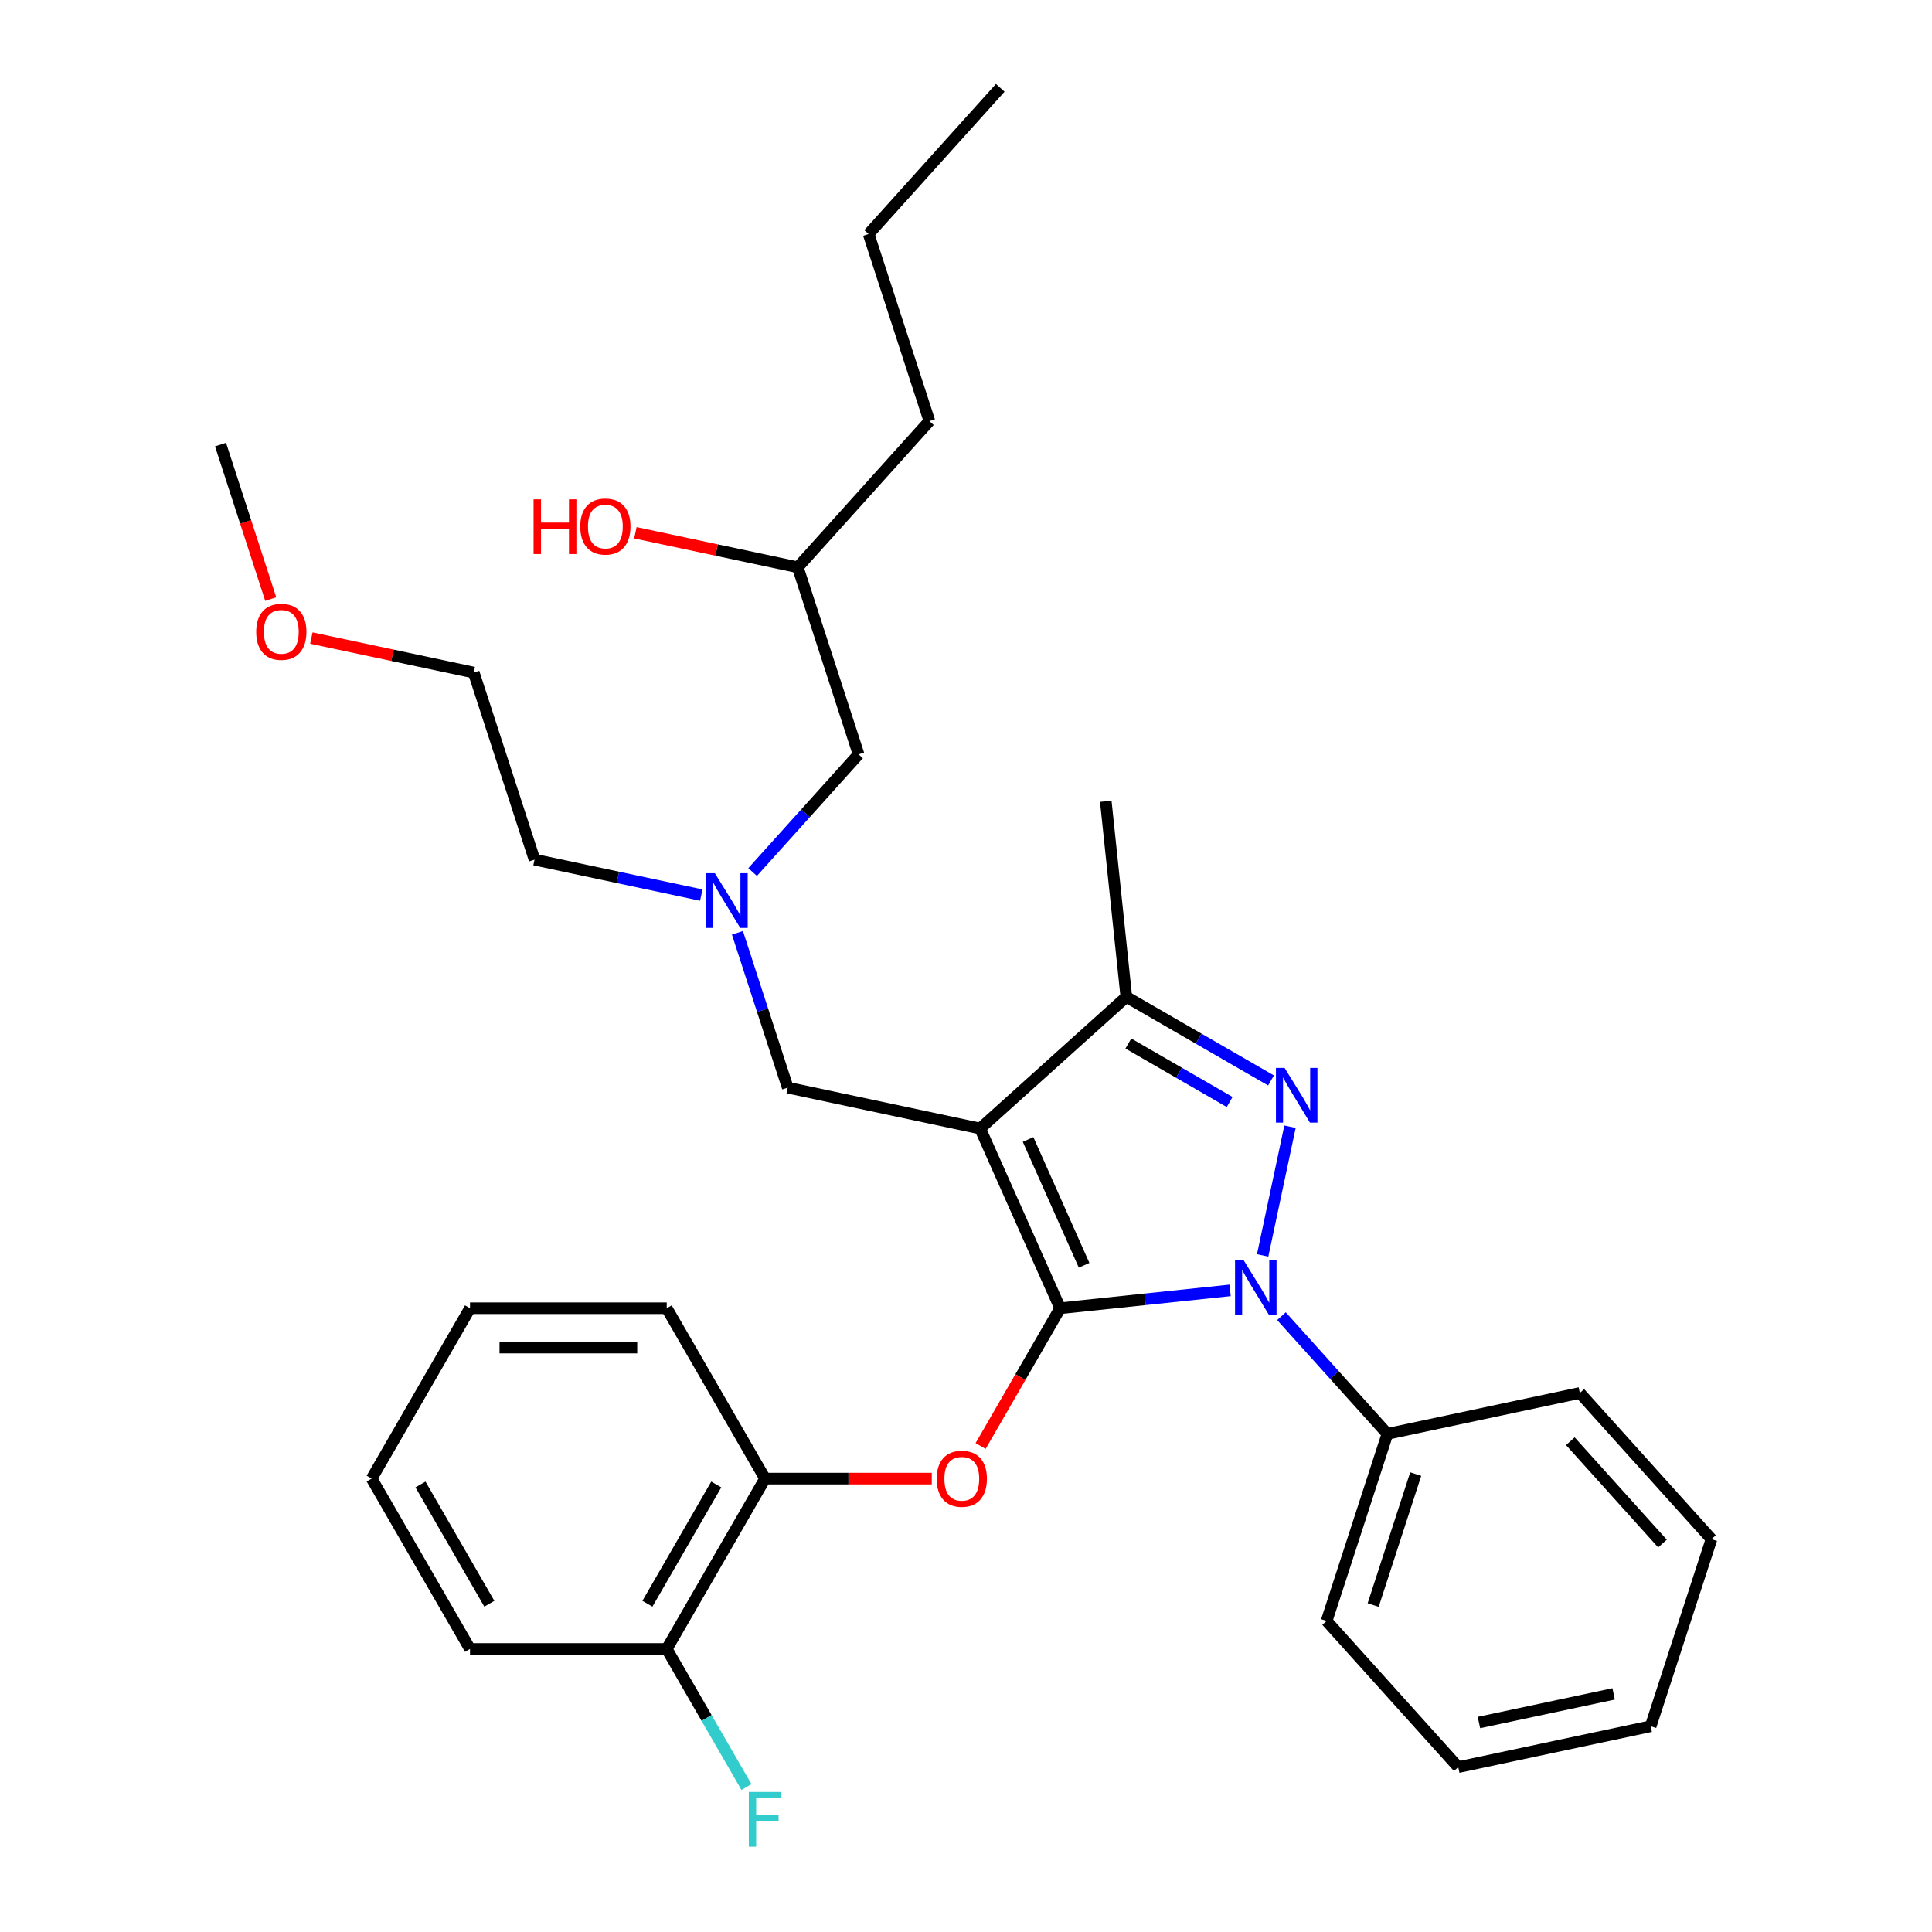 <?xml version='1.0' encoding='iso-8859-1'?>
<svg version='1.1' baseProfile='full'
              xmlns='http://www.w3.org/2000/svg'
                      xmlns:rdkit='http://www.rdkit.org/xml'
                      xmlns:xlink='http://www.w3.org/1999/xlink'
                  xml:space='preserve'
width='1000px' height='1000px' viewBox='0 0 1000 1000'>
<!-- END OF HEADER -->
<rect style='opacity:1.0;fill:#FFFFFF;stroke:none' width='1000' height='1000' x='0' y='0'> </rect>
<path class='bond-0' d='M 362.979,463.299 L 319.825,454.126' style='fill:none;fill-rule:evenodd;stroke:#0000FF;stroke-width:6px;stroke-linecap:butt;stroke-linejoin:miter;stroke-opacity:1' />
<path class='bond-0' d='M 319.825,454.126 L 276.671,444.953' style='fill:none;fill-rule:evenodd;stroke:#000000;stroke-width:6px;stroke-linecap:butt;stroke-linejoin:miter;stroke-opacity:1' />
<path class='bond-1' d='M 389.55,451.368 L 416.973,420.912' style='fill:none;fill-rule:evenodd;stroke:#0000FF;stroke-width:6px;stroke-linecap:butt;stroke-linejoin:miter;stroke-opacity:1' />
<path class='bond-1' d='M 416.973,420.912 L 444.395,390.457' style='fill:none;fill-rule:evenodd;stroke:#000000;stroke-width:6px;stroke-linecap:butt;stroke-linejoin:miter;stroke-opacity:1' />
<path class='bond-2' d='M 381.693,482.828 L 394.711,522.893' style='fill:none;fill-rule:evenodd;stroke:#0000FF;stroke-width:6px;stroke-linecap:butt;stroke-linejoin:miter;stroke-opacity:1' />
<path class='bond-2' d='M 394.711,522.893 L 407.729,562.958' style='fill:none;fill-rule:evenodd;stroke:#000000;stroke-width:6px;stroke-linecap:butt;stroke-linejoin:miter;stroke-opacity:1' />
<path class='bond-3' d='M 444.395,390.457 L 412.931,293.622' style='fill:none;fill-rule:evenodd;stroke:#000000;stroke-width:6px;stroke-linecap:butt;stroke-linejoin:miter;stroke-opacity:1' />
<path class='bond-4' d='M 412.931,293.622 L 370.907,284.689' style='fill:none;fill-rule:evenodd;stroke:#000000;stroke-width:6px;stroke-linecap:butt;stroke-linejoin:miter;stroke-opacity:1' />
<path class='bond-4' d='M 370.907,284.689 L 328.883,275.757' style='fill:none;fill-rule:evenodd;stroke:#FF0000;stroke-width:6px;stroke-linecap:butt;stroke-linejoin:miter;stroke-opacity:1' />
<path class='bond-5' d='M 412.931,293.622 L 481.061,217.956' style='fill:none;fill-rule:evenodd;stroke:#000000;stroke-width:6px;stroke-linecap:butt;stroke-linejoin:miter;stroke-opacity:1' />
<path class='bond-6' d='M 481.061,217.956 L 449.597,121.12' style='fill:none;fill-rule:evenodd;stroke:#000000;stroke-width:6px;stroke-linecap:butt;stroke-linejoin:miter;stroke-opacity:1' />
<path class='bond-7' d='M 449.597,121.12 L 517.727,45.455' style='fill:none;fill-rule:evenodd;stroke:#000000;stroke-width:6px;stroke-linecap:butt;stroke-linejoin:miter;stroke-opacity:1' />
<path class='bond-8' d='M 407.729,562.958 L 507.322,584.127' style='fill:none;fill-rule:evenodd;stroke:#000000;stroke-width:6px;stroke-linecap:butt;stroke-linejoin:miter;stroke-opacity:1' />
<path class='bond-9' d='M 636.711,667.896 L 592.723,672.52' style='fill:none;fill-rule:evenodd;stroke:#0000FF;stroke-width:6px;stroke-linecap:butt;stroke-linejoin:miter;stroke-opacity:1' />
<path class='bond-9' d='M 592.723,672.52 L 548.735,677.143' style='fill:none;fill-rule:evenodd;stroke:#000000;stroke-width:6px;stroke-linecap:butt;stroke-linejoin:miter;stroke-opacity:1' />
<path class='bond-10' d='M 653.547,649.795 L 667.705,583.185' style='fill:none;fill-rule:evenodd;stroke:#0000FF;stroke-width:6px;stroke-linecap:butt;stroke-linejoin:miter;stroke-opacity:1' />
<path class='bond-11' d='M 663.282,681.255 L 690.704,711.71' style='fill:none;fill-rule:evenodd;stroke:#0000FF;stroke-width:6px;stroke-linecap:butt;stroke-linejoin:miter;stroke-opacity:1' />
<path class='bond-11' d='M 690.704,711.71 L 718.126,742.166' style='fill:none;fill-rule:evenodd;stroke:#000000;stroke-width:6px;stroke-linecap:butt;stroke-linejoin:miter;stroke-opacity:1' />
<path class='bond-12' d='M 548.735,677.143 L 528.149,712.799' style='fill:none;fill-rule:evenodd;stroke:#000000;stroke-width:6px;stroke-linecap:butt;stroke-linejoin:miter;stroke-opacity:1' />
<path class='bond-12' d='M 528.149,712.799 L 507.563,748.455' style='fill:none;fill-rule:evenodd;stroke:#FF0000;stroke-width:6px;stroke-linecap:butt;stroke-linejoin:miter;stroke-opacity:1' />
<path class='bond-13' d='M 548.735,677.143 L 507.322,584.127' style='fill:none;fill-rule:evenodd;stroke:#000000;stroke-width:6px;stroke-linecap:butt;stroke-linejoin:miter;stroke-opacity:1' />
<path class='bond-13' d='M 561.127,654.908 L 532.137,589.797' style='fill:none;fill-rule:evenodd;stroke:#000000;stroke-width:6px;stroke-linecap:butt;stroke-linejoin:miter;stroke-opacity:1' />
<path class='bond-14' d='M 507.322,584.127 L 582.988,515.997' style='fill:none;fill-rule:evenodd;stroke:#000000;stroke-width:6px;stroke-linecap:butt;stroke-linejoin:miter;stroke-opacity:1' />
<path class='bond-15' d='M 582.988,515.997 L 572.345,414.736' style='fill:none;fill-rule:evenodd;stroke:#000000;stroke-width:6px;stroke-linecap:butt;stroke-linejoin:miter;stroke-opacity:1' />
<path class='bond-16' d='M 582.988,515.997 L 620.434,537.617' style='fill:none;fill-rule:evenodd;stroke:#000000;stroke-width:6px;stroke-linecap:butt;stroke-linejoin:miter;stroke-opacity:1' />
<path class='bond-16' d='M 620.434,537.617 L 657.88,559.236' style='fill:none;fill-rule:evenodd;stroke:#0000FF;stroke-width:6px;stroke-linecap:butt;stroke-linejoin:miter;stroke-opacity:1' />
<path class='bond-16' d='M 584.04,540.119 L 610.252,555.252' style='fill:none;fill-rule:evenodd;stroke:#000000;stroke-width:6px;stroke-linecap:butt;stroke-linejoin:miter;stroke-opacity:1' />
<path class='bond-16' d='M 610.252,555.252 L 636.464,570.386' style='fill:none;fill-rule:evenodd;stroke:#0000FF;stroke-width:6px;stroke-linecap:butt;stroke-linejoin:miter;stroke-opacity:1' />
<path class='bond-17' d='M 161.16,330.253 L 203.184,339.186' style='fill:none;fill-rule:evenodd;stroke:#FF0000;stroke-width:6px;stroke-linecap:butt;stroke-linejoin:miter;stroke-opacity:1' />
<path class='bond-17' d='M 203.184,339.186 L 245.208,348.118' style='fill:none;fill-rule:evenodd;stroke:#000000;stroke-width:6px;stroke-linecap:butt;stroke-linejoin:miter;stroke-opacity:1' />
<path class='bond-18' d='M 140.134,310.083 L 127.142,270.099' style='fill:none;fill-rule:evenodd;stroke:#FF0000;stroke-width:6px;stroke-linecap:butt;stroke-linejoin:miter;stroke-opacity:1' />
<path class='bond-18' d='M 127.142,270.099 L 114.15,230.114' style='fill:none;fill-rule:evenodd;stroke:#000000;stroke-width:6px;stroke-linecap:butt;stroke-linejoin:miter;stroke-opacity:1' />
<path class='bond-19' d='M 276.671,444.953 L 245.208,348.118' style='fill:none;fill-rule:evenodd;stroke:#000000;stroke-width:6px;stroke-linecap:butt;stroke-linejoin:miter;stroke-opacity:1' />
<path class='bond-20' d='M 482.281,765.32 L 439.144,765.32' style='fill:none;fill-rule:evenodd;stroke:#FF0000;stroke-width:6px;stroke-linecap:butt;stroke-linejoin:miter;stroke-opacity:1' />
<path class='bond-20' d='M 439.144,765.32 L 396.008,765.32' style='fill:none;fill-rule:evenodd;stroke:#000000;stroke-width:6px;stroke-linecap:butt;stroke-linejoin:miter;stroke-opacity:1' />
<path class='bond-21' d='M 243.28,853.498 L 192.371,765.32' style='fill:none;fill-rule:evenodd;stroke:#000000;stroke-width:6px;stroke-linecap:butt;stroke-linejoin:miter;stroke-opacity:1' />
<path class='bond-21' d='M 253.279,830.089 L 217.642,768.365' style='fill:none;fill-rule:evenodd;stroke:#000000;stroke-width:6px;stroke-linecap:butt;stroke-linejoin:miter;stroke-opacity:1' />
<path class='bond-22' d='M 243.28,853.498 L 345.098,853.498' style='fill:none;fill-rule:evenodd;stroke:#000000;stroke-width:6px;stroke-linecap:butt;stroke-linejoin:miter;stroke-opacity:1' />
<path class='bond-23' d='M 192.371,765.32 L 243.28,677.143' style='fill:none;fill-rule:evenodd;stroke:#000000;stroke-width:6px;stroke-linecap:butt;stroke-linejoin:miter;stroke-opacity:1' />
<path class='bond-24' d='M 243.28,677.143 L 345.098,677.143' style='fill:none;fill-rule:evenodd;stroke:#000000;stroke-width:6px;stroke-linecap:butt;stroke-linejoin:miter;stroke-opacity:1' />
<path class='bond-24' d='M 258.553,697.507 L 329.826,697.507' style='fill:none;fill-rule:evenodd;stroke:#000000;stroke-width:6px;stroke-linecap:butt;stroke-linejoin:miter;stroke-opacity:1' />
<path class='bond-25' d='M 718.126,742.166 L 686.662,839.001' style='fill:none;fill-rule:evenodd;stroke:#000000;stroke-width:6px;stroke-linecap:butt;stroke-linejoin:miter;stroke-opacity:1' />
<path class='bond-25' d='M 732.774,762.984 L 710.749,830.769' style='fill:none;fill-rule:evenodd;stroke:#000000;stroke-width:6px;stroke-linecap:butt;stroke-linejoin:miter;stroke-opacity:1' />
<path class='bond-26' d='M 718.126,742.166 L 817.72,720.997' style='fill:none;fill-rule:evenodd;stroke:#000000;stroke-width:6px;stroke-linecap:butt;stroke-linejoin:miter;stroke-opacity:1' />
<path class='bond-27' d='M 686.662,839.001 L 754.792,914.667' style='fill:none;fill-rule:evenodd;stroke:#000000;stroke-width:6px;stroke-linecap:butt;stroke-linejoin:miter;stroke-opacity:1' />
<path class='bond-28' d='M 754.792,914.667 L 854.386,893.498' style='fill:none;fill-rule:evenodd;stroke:#000000;stroke-width:6px;stroke-linecap:butt;stroke-linejoin:miter;stroke-opacity:1' />
<path class='bond-28' d='M 765.498,891.573 L 835.213,876.754' style='fill:none;fill-rule:evenodd;stroke:#000000;stroke-width:6px;stroke-linecap:butt;stroke-linejoin:miter;stroke-opacity:1' />
<path class='bond-29' d='M 854.386,893.498 L 885.85,796.663' style='fill:none;fill-rule:evenodd;stroke:#000000;stroke-width:6px;stroke-linecap:butt;stroke-linejoin:miter;stroke-opacity:1' />
<path class='bond-30' d='M 885.85,796.663 L 817.72,720.997' style='fill:none;fill-rule:evenodd;stroke:#000000;stroke-width:6px;stroke-linecap:butt;stroke-linejoin:miter;stroke-opacity:1' />
<path class='bond-30' d='M 860.497,798.939 L 812.806,745.973' style='fill:none;fill-rule:evenodd;stroke:#000000;stroke-width:6px;stroke-linecap:butt;stroke-linejoin:miter;stroke-opacity:1' />
<path class='bond-31' d='M 345.098,677.143 L 396.008,765.32' style='fill:none;fill-rule:evenodd;stroke:#000000;stroke-width:6px;stroke-linecap:butt;stroke-linejoin:miter;stroke-opacity:1' />
<path class='bond-32' d='M 396.008,765.32 L 345.098,853.498' style='fill:none;fill-rule:evenodd;stroke:#000000;stroke-width:6px;stroke-linecap:butt;stroke-linejoin:miter;stroke-opacity:1' />
<path class='bond-32' d='M 370.736,768.365 L 335.099,830.089' style='fill:none;fill-rule:evenodd;stroke:#000000;stroke-width:6px;stroke-linecap:butt;stroke-linejoin:miter;stroke-opacity:1' />
<path class='bond-33' d='M 345.098,853.498 L 365.731,889.234' style='fill:none;fill-rule:evenodd;stroke:#000000;stroke-width:6px;stroke-linecap:butt;stroke-linejoin:miter;stroke-opacity:1' />
<path class='bond-33' d='M 365.731,889.234 L 386.363,924.97' style='fill:none;fill-rule:evenodd;stroke:#33CCCC;stroke-width:6px;stroke-linecap:butt;stroke-linejoin:miter;stroke-opacity:1' />
<path  class='atom-0' d='M 370.005 451.963
L 379.285 466.963
Q 380.205 468.443, 381.685 471.123
Q 383.165 473.803, 383.245 473.963
L 383.245 451.963
L 387.005 451.963
L 387.005 480.283
L 383.125 480.283
L 373.165 463.883
Q 372.005 461.963, 370.765 459.763
Q 369.565 457.563, 369.205 456.883
L 369.205 480.283
L 365.525 480.283
L 365.525 451.963
L 370.005 451.963
' fill='#0000FF'/>
<path  class='atom-4' d='M 276.178 258.452
L 280.018 258.452
L 280.018 270.492
L 294.498 270.492
L 294.498 258.452
L 298.338 258.452
L 298.338 286.772
L 294.498 286.772
L 294.498 273.692
L 280.018 273.692
L 280.018 286.772
L 276.178 286.772
L 276.178 258.452
' fill='#FF0000'/>
<path  class='atom-4' d='M 300.338 272.532
Q 300.338 265.732, 303.698 261.932
Q 307.058 258.132, 313.338 258.132
Q 319.618 258.132, 322.978 261.932
Q 326.338 265.732, 326.338 272.532
Q 326.338 279.412, 322.938 283.332
Q 319.538 287.212, 313.338 287.212
Q 307.098 287.212, 303.698 283.332
Q 300.338 279.452, 300.338 272.532
M 313.338 284.012
Q 317.658 284.012, 319.978 281.132
Q 322.338 278.212, 322.338 272.532
Q 322.338 266.972, 319.978 264.172
Q 317.658 261.332, 313.338 261.332
Q 309.018 261.332, 306.658 264.132
Q 304.338 266.932, 304.338 272.532
Q 304.338 278.252, 306.658 281.132
Q 309.018 284.012, 313.338 284.012
' fill='#FF0000'/>
<path  class='atom-8' d='M 643.736 652.34
L 653.016 667.34
Q 653.936 668.82, 655.416 671.5
Q 656.896 674.18, 656.976 674.34
L 656.976 652.34
L 660.736 652.34
L 660.736 680.66
L 656.856 680.66
L 646.896 664.26
Q 645.736 662.34, 644.496 660.14
Q 643.296 657.94, 642.936 657.26
L 642.936 680.66
L 639.256 680.66
L 639.256 652.34
L 643.736 652.34
' fill='#0000FF'/>
<path  class='atom-12' d='M 664.905 552.746
L 674.185 567.746
Q 675.105 569.226, 676.585 571.906
Q 678.065 574.586, 678.145 574.746
L 678.145 552.746
L 681.905 552.746
L 681.905 581.066
L 678.025 581.066
L 668.065 564.666
Q 666.905 562.746, 665.665 560.546
Q 664.465 558.346, 664.105 557.666
L 664.105 581.066
L 660.425 581.066
L 660.425 552.746
L 664.905 552.746
' fill='#0000FF'/>
<path  class='atom-13' d='M 132.614 327.029
Q 132.614 320.229, 135.974 316.429
Q 139.334 312.629, 145.614 312.629
Q 151.894 312.629, 155.254 316.429
Q 158.614 320.229, 158.614 327.029
Q 158.614 333.909, 155.214 337.829
Q 151.814 341.709, 145.614 341.709
Q 139.374 341.709, 135.974 337.829
Q 132.614 333.949, 132.614 327.029
M 145.614 338.509
Q 149.934 338.509, 152.254 335.629
Q 154.614 332.709, 154.614 327.029
Q 154.614 321.469, 152.254 318.669
Q 149.934 315.829, 145.614 315.829
Q 141.294 315.829, 138.934 318.629
Q 136.614 321.429, 136.614 327.029
Q 136.614 332.749, 138.934 335.629
Q 141.294 338.509, 145.614 338.509
' fill='#FF0000'/>
<path  class='atom-17' d='M 484.826 765.4
Q 484.826 758.6, 488.186 754.8
Q 491.546 751, 497.826 751
Q 504.106 751, 507.466 754.8
Q 510.826 758.6, 510.826 765.4
Q 510.826 772.28, 507.426 776.2
Q 504.026 780.08, 497.826 780.08
Q 491.586 780.08, 488.186 776.2
Q 484.826 772.32, 484.826 765.4
M 497.826 776.88
Q 502.146 776.88, 504.466 774
Q 506.826 771.08, 506.826 765.4
Q 506.826 759.84, 504.466 757.04
Q 502.146 754.2, 497.826 754.2
Q 493.506 754.2, 491.146 757
Q 488.826 759.8, 488.826 765.4
Q 488.826 771.12, 491.146 774
Q 493.506 776.88, 497.826 776.88
' fill='#FF0000'/>
<path  class='atom-31' d='M 387.588 927.515
L 404.428 927.515
L 404.428 930.755
L 391.388 930.755
L 391.388 939.355
L 402.988 939.355
L 402.988 942.635
L 391.388 942.635
L 391.388 955.835
L 387.588 955.835
L 387.588 927.515
' fill='#33CCCC'/>
</svg>
